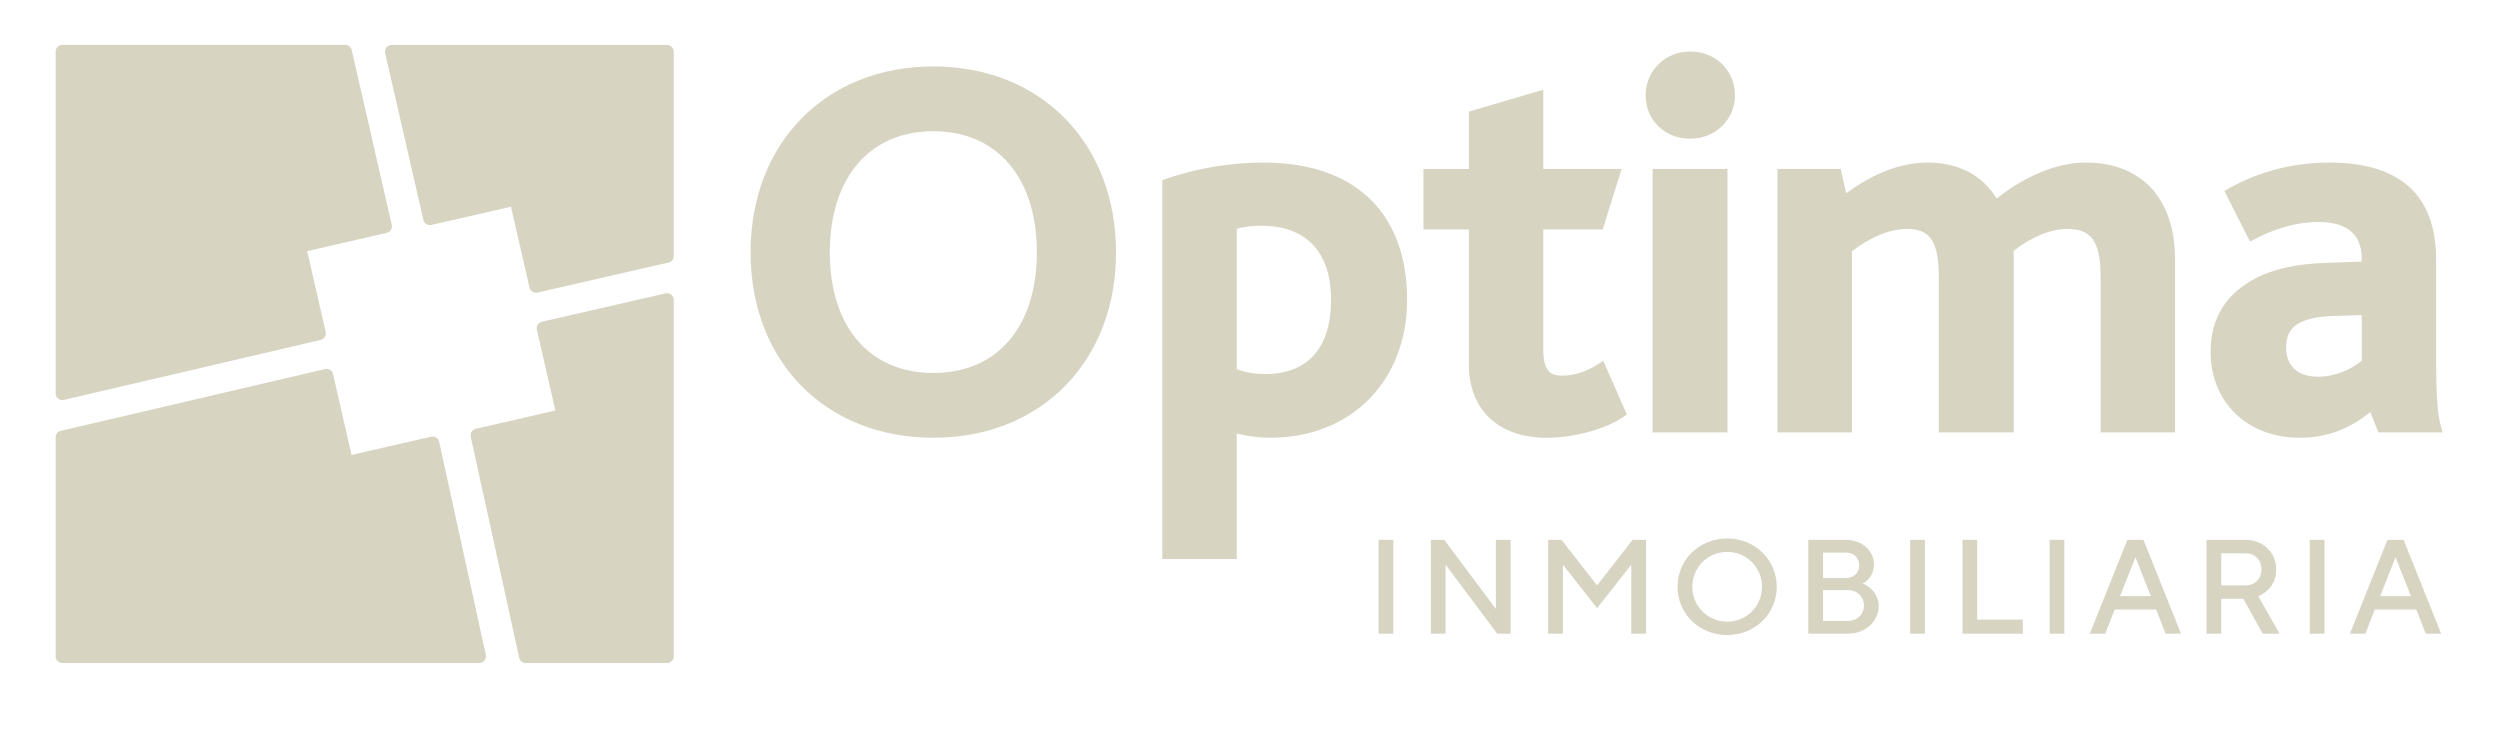 <?xml version="1.0" encoding="UTF-8"?><svg id="Capa_1" xmlns="http://www.w3.org/2000/svg" viewBox="0 0 745.81 222.789"><defs><style>.cls-1{fill:#d7d4c2;}</style></defs><path class="cls-1" d="M131.013,131.796c-.112-.519-.435-.979-.883-1.262-.453-.287-.989-.378-1.517-.26l-23.734,5.438-5.522-24.1c-.118-.516-.442-.972-.891-1.25-.447-.279-1-.369-1.513-.252l-78.811,18.413c-.909.213-1.545,1.014-1.545,1.947v65.321c0,1.103.897,2,2,2h124.388c.608,0,1.176-.271,1.559-.746.382-.475.525-1.088.395-1.683l-13.926-63.568Z"/><path class="cls-1" d="M200.244,87.908c-.477-.385-1.096-.526-1.693-.387l-36.89,8.452c-.514.118-.969.441-1.247.886-.285.452-.375.988-.256,1.51l5.522,24.1-23.735,5.439c-1.065.244-1.741,1.311-1.507,2.378l14.444,65.936c.199.911,1.021,1.572,1.953,1.572h42.161c1.103,0,2-.897,2-2v-106.323c0-.612-.274-1.182-.753-1.562Z"/><path class="cls-1" d="M17.355,118.921c.353.279.794.434,1.243.434.154,0,.308-.018.454-.052l76.61-17.897c1.069-.251,1.739-1.325,1.494-2.395l-5.522-24.099,23.734-5.439c.521-.119.964-.434,1.248-.887.284-.452.375-.988.255-1.509l-11.944-52.129c-.21-.915-1.011-1.554-1.949-1.554H18.598c-1.103,0-2,.897-2,2v101.96c0,.614.275,1.186.757,1.566Z"/><path class="cls-1" d="M198.997,13.395h-82.146c-.613,0-1.183.275-1.563.754-.383.479-.523,1.097-.386,1.692l11.402,49.762c.119.524.436.969.891,1.253.452.282.988.37,1.505.25l23.735-5.438,5.522,24.099c.209.915,1.011,1.554,1.948,1.554.153,0,.305-.018.447-.051l39.09-8.957c.915-.21,1.554-1.011,1.554-1.949V15.395c0-1.103-.897-2-2-2Z"/><path class="cls-1" d="M278.431,111.263c-19.048,0-30.88-13.785-30.88-35.978s11.833-36.136,30.88-36.136,30.88,13.847,30.88,36.136-11.833,35.978-30.88,35.978M278.431,19.818c-32.095,0-54.513,22.809-54.513,55.467s22.417,55.31,54.513,55.31,54.512-22.744,54.512-55.31-22.417-55.467-54.512-55.467"/><path class="cls-1" d="M368.948,68.25c2.555-.63,4.798-.904,7.301-.904,13.441,0,20.843,7.855,20.843,22.118s-6.949,22.117-19.568,22.117c-3.146,0-5.638-.406-8.576-1.424v-41.907ZM376.886,48.494c-9.801,0-19.845,1.684-29.047,4.868l-1.09.378v113.018h22.198v-37.409c3.296.818,6.716,1.245,10.01,1.245,24.029,0,40.812-16.913,40.812-41.13,0-26.037-15.63-40.97-42.883-40.97"/><path class="cls-1" d="M476.674,108.668c-1.53,1.019-5.622,3.393-10.571,3.393-3.616,0-5.709-1.3-5.709-7.94v-35.659h17.733l5.631-18.056h-23.364v-23.645l-22.199,6.528v17.117h-13.541v18.056h13.541v40.279c0,13.48,8.862,21.853,23.128,21.853,8.235,0,17.435-2.481,22.892-6.174l1.119-.756-7.054-16.067-1.606,1.07Z"/><path class="cls-1" d="M504.176,15.357c-7.43,0-13.25,5.75-13.25,13.091s5.697,12.931,13.25,12.931,13.409-5.68,13.409-12.931c0-7.463-5.765-13.091-13.409-13.091"/><rect class="cls-1" x="492.998" y="50.406" width="22.357" height="78.595"/><path class="cls-1" d="M622.227,48.494c-8.445,0-17.827,3.807-26.594,10.757-4.165-6.956-11.391-10.757-20.563-10.757-7.818,0-15.986,3.082-24.306,9.164l-1.642-7.252h-18.847v78.594h22.199v-54.043c5.565-4.297,11.36-6.656,16.382-6.656,7.038,0,9.531,3.787,9.531,14.471v46.227h22.358v-51.963c0-.788,0-1.506-.055-2.177,5.374-4.235,11.069-6.558,16.119-6.558,7.182,0,9.85,3.879,9.85,14.312v46.386h22.199v-51.643c0-18.074-9.956-28.863-26.632-28.863"/><path class="cls-1" d="M704.565,94.003v13.636c-4.09,3.145-8.472,4.74-13.037,4.74-6.058,0-9.531-3.185-9.531-8.736,0-3.435,1.235-5.785,3.793-7.191,2.351-1.323,5.704-2.037,10.25-2.184l8.526-.266ZM728.136,126.944c-.963-3.44-1.374-9.074-1.374-18.84v-30.588c0-19.258-10.73-29.022-31.89-29.022-10.648,0-20.721,2.587-29.938,7.69l-1.366.756,7.663,15.132,1.458-.771c4.368-2.312,11.21-5.069,18.997-5.069,8.545,0,12.878,3.689,12.878,10.966v.828l-11.352.421c-8.356.348-14.935,1.813-20.105,4.476-9.043,4.615-13.629,12.013-13.629,21.995,0,15.118,10.952,25.676,26.632,25.676,7.806,0,14.699-2.513,21.006-7.672l2.431,6.078h19.164l-.576-2.056Z"/><path class="cls-1" d="M411.253,161.048h4.398v27.995h-4.398v-27.995Z"/><path class="cls-1" d="M426.852,161.048h4l15.396,20.597v-20.597h4.4v27.995h-4l-15.397-20.597v20.597h-4.399v-27.995Z"/><path class="cls-1" d="M461.852,161.048h3.999l10.599,13.598,10.598-13.598h4v27.995h-4.4v-20.597l-10.197,12.998-10.199-12.998v20.597h-4.398v-27.995Z"/><path class="cls-1" d="M515.251,160.648c8.398,0,14.797,6.398,14.797,14.397s-6.398,14.397-14.797,14.397-14.799-6.399-14.799-14.397,6.398-14.397,14.799-14.397ZM515.251,185.443c5.799,0,10.396-4.599,10.396-10.397s-4.598-10.398-10.396-10.398-10.398,4.599-10.398,10.398,4.598,10.397,10.398,10.397Z"/><path class="cls-1" d="M539.452,161.048h11.197c5,0,8.398,3.399,8.398,7.398,0,2.12-.879,3.439-1.719,4.359-.48.521-1.039.92-1.68,1.24.92.359,1.719.88,2.4,1.52,1.238,1.08,2.398,2.76,2.398,5.279,0,4.399-3.799,8.198-9.199,8.198h-11.797v-27.995ZM550.649,172.446c2.4,0,4-1.56,4-3.8s-1.6-3.799-4-3.799h-6.799v7.599h6.799ZM551.249,185.244c2.84,0,4.801-2,4.801-4.6s-1.961-4.6-4.801-4.6h-7.398v9.199h7.398Z"/><path class="cls-1" d="M569.85,161.048h4.4v27.995h-4.4v-27.995Z"/><path class="cls-1" d="M585.452,161.048h4.398v23.796h13.598v4.199h-17.996v-27.995Z"/><path class="cls-1" d="M611.452,161.048h4.398v27.995h-4.398v-27.995Z"/><path class="cls-1" d="M634.649,161.048h4.799l11.199,27.995h-4.6l-2.801-7.198h-12.396l-2.801,7.198h-4.598l11.197-27.995ZM641.647,177.845l-4.598-11.598-4.6,11.598h9.197Z"/><path class="cls-1" d="M658.251,161.048h11.598c5.398,0,9.199,3.84,9.199,8.799,0,3.159-1.359,5.079-2.68,6.318-.801.72-1.68,1.28-2.68,1.68l6.359,11.198h-5l-5.799-10.398h-6.6v10.398h-4.398v-27.995ZM669.848,174.645c2.84,0,4.799-1.96,4.799-4.799s-1.959-4.8-4.799-4.8h-7.199v9.599h7.199Z"/><path class="cls-1" d="M689.05,161.048h4.4v27.995h-4.4v-27.995Z"/><path class="cls-1" d="M712.249,161.048h4.801l11.197,27.995h-4.6l-2.799-7.198h-12.398l-2.799,7.198h-4.6l11.197-27.995ZM719.249,177.845l-4.6-11.598-4.6,11.598h9.199Z"/></svg>